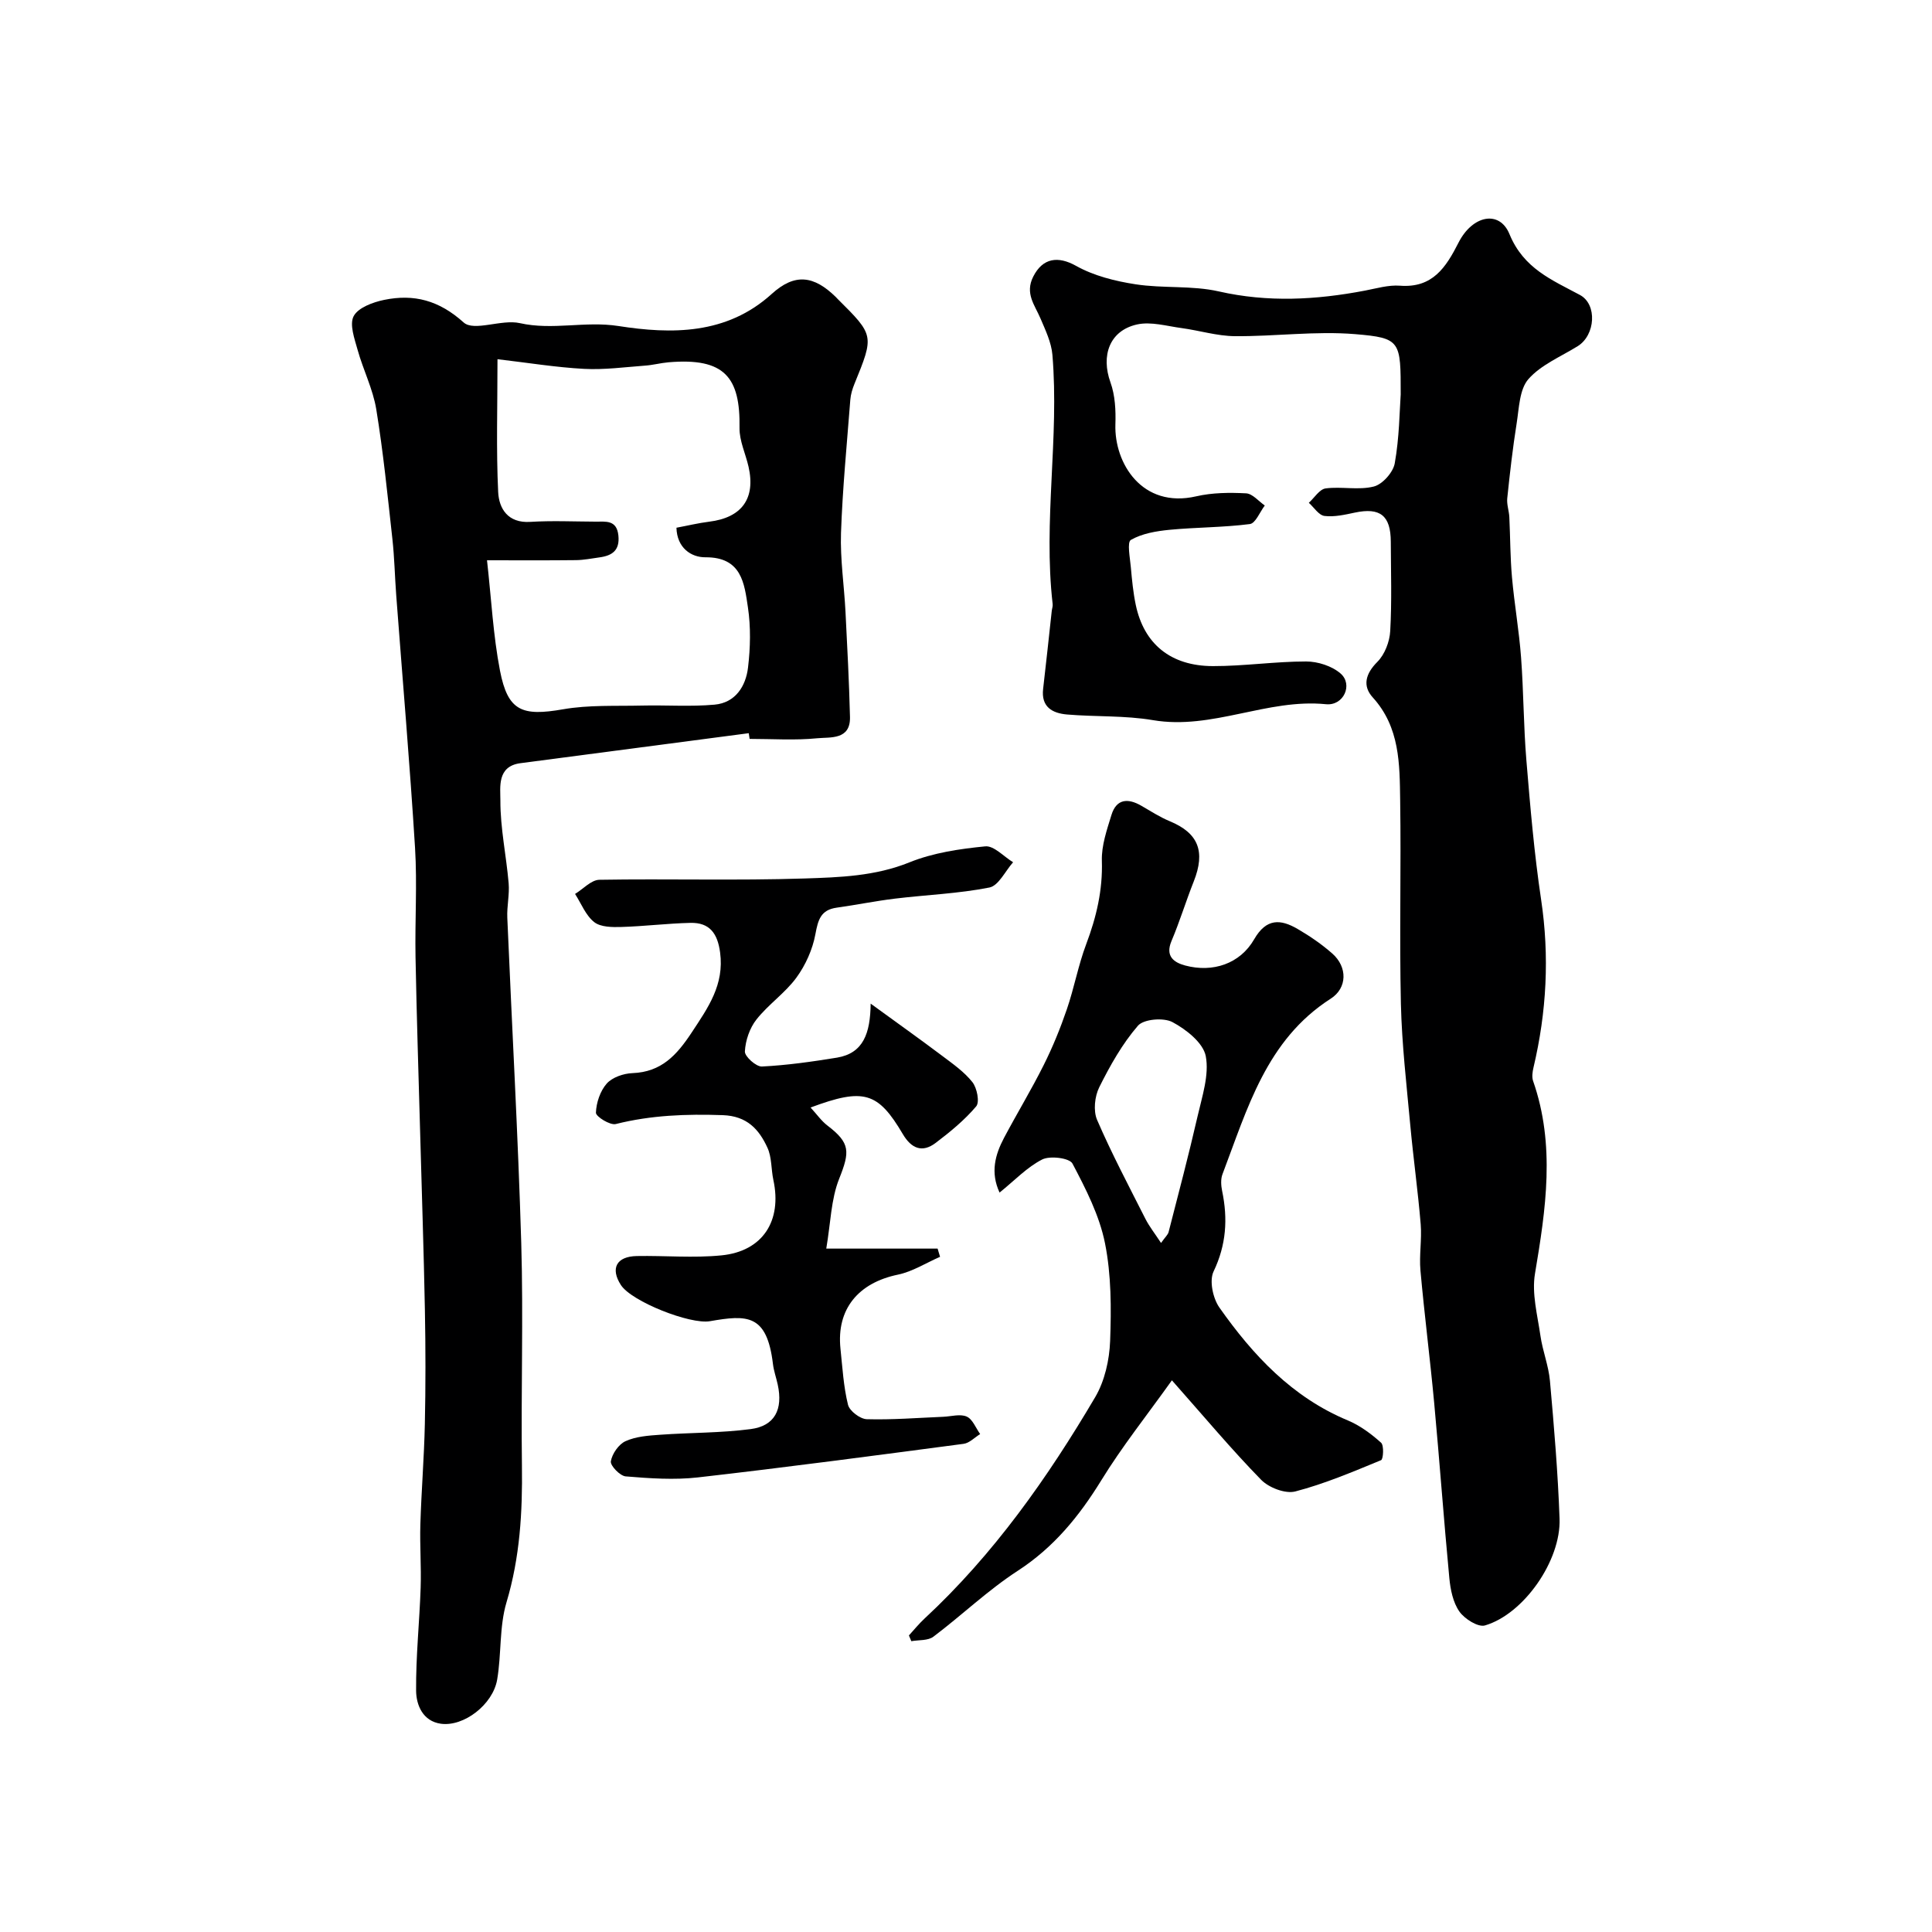 <svg enable-background="new 0 0 400 400" viewBox="0 0 400 400" xmlns="http://www.w3.org/2000/svg"><g fill="#000001"><path d="m290 81.66c0-11.06.05-11.69-9.43-12.48-8.23-.68-16.6.49-24.91.42-3.67-.03-7.31-1.17-10.99-1.67-3.09-.41-6.38-1.4-9.28-.75-5.68 1.28-7.48 6.44-5.48 11.99.97 2.69 1.12 5.81 1.02 8.72-.25 7.99 5.51 17.45 16.73 14.87 3.33-.77 6.9-.8 10.33-.62 1.33.07 2.59 1.63 3.87 2.52-1.02 1.34-1.91 3.68-3.09 3.84-5.5.71-11.1.66-16.63 1.19-2.75.27-5.68.76-8 2.09-.83.48-.18 3.72-.01 5.68.23 2.59.48 5.2 1.01 7.74 1.69 8.11 7.22 12.7 16 12.71 6.43.01 12.85-.96 19.28-.96 2.42 0 5.35.94 7.14 2.5 2.6 2.26.65 6.72-3.03 6.35-12.2-1.22-23.54 5.38-35.82 3.3-5.82-.99-11.86-.67-17.78-1.17-3.03-.26-5.41-1.54-4.96-5.32.63-5.36 1.19-10.73 1.78-16.09.05-.49.25-.99.19-1.46-1.98-17.21 1.39-34.41-.05-51.6-.22-2.57-1.44-5.11-2.48-7.55-1.19-2.79-3.25-5.16-1.49-8.64 1.97-3.9 5.15-4.31 8.88-2.22 3.68 2.06 8.09 3.16 12.31 3.81 5.68.88 11.65.21 17.21 1.47 10.2 2.32 20.19 1.76 30.27-.16 2.4-.46 4.88-1.2 7.25-1.02 6.77.52 9.53-3.8 12.13-8.91 2.89-5.69 8.49-6.81 10.55-1.77 2.93 7.14 8.79 9.48 14.59 12.6 3.62 1.94 3.21 8.32-.46 10.6-3.5 2.17-7.59 3.85-10.2 6.81-1.87 2.13-1.94 6-2.44 9.15-.82 5.15-1.41 10.35-1.95 15.54-.13 1.26.36 2.58.43 3.87.2 4.16.18 8.34.55 12.48.49 5.54 1.47 11.05 1.88 16.59.53 7.08.51 14.21 1.1 21.28.8 9.64 1.62 19.3 3.05 28.86 1.76 11.75 1.14 23.28-1.58 34.78-.21.89-.36 1.95-.08 2.77 4.64 13.28 2.64 26.53.39 39.91-.69 4.11.52 8.58 1.13 12.84.45 3.15 1.69 6.2 1.97 9.35.85 9.5 1.65 19.02 1.99 28.54.31 8.67-7.42 19.74-15.44 22.09-1.42.42-4.23-1.35-5.3-2.88-1.32-1.88-1.85-4.53-2.08-6.91-1.15-12.09-2.02-24.21-3.14-36.3-.85-9.14-2.02-18.25-2.84-27.38-.29-3.17.31-6.42.05-9.6-.57-6.86-1.53-13.68-2.16-20.54-.77-8.36-1.74-16.72-1.94-25.1-.32-14.04.06-28.09-.15-42.13-.11-7.48-.04-15.09-5.67-21.29-2.16-2.37-1.53-4.89.95-7.37 1.52-1.52 2.54-4.17 2.66-6.37.35-6.15.14-12.32.12-18.49-.02-5.45-2.21-7.15-7.45-6.04-2.07.44-4.25.94-6.29.69-1.17-.15-2.16-1.76-3.23-2.72 1.15-1.04 2.21-2.81 3.48-2.98 3.29-.43 6.82.41 9.97-.39 1.8-.45 4.02-2.95 4.34-4.82.95-5.31.99-10.8 1.23-14.25z"/><path d="m155.02 151.8c-15.76 2.07-31.51 4.14-47.27 6.21-4.9.64-4.14 5.02-4.15 7.75-.02 5.7 1.22 11.39 1.71 17.1.2 2.35-.38 4.75-.28 7.12.95 22.47 2.22 44.93 2.89 67.41.45 15.35-.07 30.73.14 46.1.13 9.58-.41 18.93-3.19 28.24-1.52 5.08-1.03 10.73-1.94 16.03-.89 5.16-6.91 9.78-11.66 9.12-3.72-.52-5.1-3.86-5.12-6.85-.06-7.09.7-14.19.94-21.29.15-4.36-.19-8.74-.06-13.11.21-6.94.78-13.87.93-20.8.17-7.86.16-15.73.01-23.59-.23-12.1-.64-24.2-.97-36.3-.34-12.27-.74-24.53-.97-36.8-.14-7.53.36-15.09-.1-22.6-1.08-17.42-2.58-34.81-3.89-52.21-.3-3.94-.37-7.91-.81-11.84-.99-8.93-1.88-17.89-3.33-26.76-.69-4.19-2.71-8.15-3.86-12.29-.64-2.3-1.73-5.29-.81-7 .95-1.76 3.98-2.87 6.29-3.35 6.18-1.27 11.37.08 16.47 4.67 2.14 1.93 7.85-.71 11.63.14 6.81 1.53 13.49-.48 20.43.6 10.92 1.7 22.37 1.85 31.72-6.64 4.77-4.33 8.71-3.85 13.3.66.12.12.23.25.34.36 7.6 7.55 7.59 7.55 3.49 17.61-.42 1.03-.76 2.15-.85 3.26-.71 9.2-1.61 18.39-1.93 27.6-.18 5.41.65 10.86.93 16.29.37 7.26.75 14.53.93 21.8.12 4.82-4.09 4.14-6.79 4.41-4.62.46-9.32.13-13.99.13-.07-.38-.13-.78-.18-1.18zm-54.19-35.8c.9 8 1.27 15.54 2.69 22.87 1.63 8.37 4.56 9.46 13.06 7.98 5.32-.93 10.87-.64 16.32-.77 5.02-.12 10.07.26 15.05-.19 4.29-.39 6.46-3.79 6.92-7.68.49-4.11.59-8.39-.02-12.46-.74-4.98-1.3-10.42-8.8-10.37-2.95.02-5.89-1.94-6-6.12 2.32-.43 4.53-.97 6.78-1.25 6.75-.83 9.64-4.79 8.15-11.37-.61-2.69-1.91-5.37-1.87-8.04.17-10.47-3.05-14.59-14.72-13.59-1.62.14-3.22.58-4.85.69-4.2.31-8.43.89-12.61.67-5.81-.31-11.59-1.26-17.93-2 0 9.93-.28 18.73.14 27.5.17 3.44 2.02 6.47 6.64 6.18 4.48-.28 8.99-.07 13.49-.05 2.13.01 4.42-.42 4.76 2.87.32 3.09-1.29 4.17-3.91 4.53-1.62.22-3.24.55-4.86.57-5.96.07-11.91.03-18.43.03z"/><path d="m206.95 246.91c-1.93-4.16-.93-7.82.93-11.34 2.67-5.04 5.64-9.93 8.19-15.03 1.87-3.73 3.46-7.63 4.81-11.58 1.52-4.43 2.36-9.12 4.01-13.49 2.11-5.6 3.43-11.18 3.24-17.25-.1-3.14 1.03-6.39 1.98-9.48 1.02-3.34 3.38-3.54 6.17-1.93 1.95 1.13 3.87 2.37 5.94 3.23 5.88 2.44 7.4 6.24 4.93 12.46-1.62 4.08-2.9 8.3-4.61 12.34-1.33 3.16.53 4.44 2.85 5.06 5.7 1.52 11.35-.35 14.27-5.43 2.53-4.4 5.48-4.19 9.01-2.13 2.53 1.47 4.99 3.16 7.18 5.09 3.15 2.78 3.11 7.12-.33 9.33-13.35 8.55-17.27 22.82-22.42 36.35-.39 1.02-.3 2.36-.07 3.47 1.2 5.76.86 11.16-1.77 16.66-.92 1.91-.14 5.56 1.2 7.47 6.96 9.88 15.07 18.58 26.61 23.38 2.51 1.05 4.83 2.78 6.87 4.61.63.56.46 3.42 0 3.61-5.83 2.4-11.69 4.9-17.77 6.48-2.06.53-5.47-.78-7.07-2.42-6.1-6.24-11.71-12.96-18.47-20.59-5.15 7.22-10.31 13.69-14.61 20.69-4.6 7.47-9.85 13.91-17.34 18.77-6.16 4-11.54 9.18-17.43 13.62-1.12.85-3.03.65-4.57.93-.17-.4-.33-.79-.5-1.19 1.06-1.16 2.05-2.39 3.2-3.46 14.35-13.32 25.5-29.14 35.37-45.88 1.97-3.35 2.94-7.69 3.09-11.62.25-6.74.25-13.67-1.06-20.23-1.15-5.75-3.97-11.26-6.74-16.51-.61-1.15-4.62-1.66-6.25-.85-3.14 1.59-5.69 4.32-8.84 6.86zm33.43 10.43c.85-1.21 1.42-1.68 1.57-2.27 2.05-7.98 4.16-15.95 6-23.98.94-4.11 2.43-8.53 1.69-12.43-.53-2.75-4.04-5.52-6.89-7.04-1.83-.98-5.95-.64-7.15.74-3.25 3.76-5.77 8.25-8.01 12.74-.95 1.9-1.26 4.88-.45 6.76 3.01 6.97 6.58 13.71 10.01 20.5.8 1.57 1.92 2.98 3.23 4.98z"/><path d="m180.26 207.79c5.45 3.97 10.16 7.31 14.77 10.78 2.23 1.68 4.6 3.33 6.3 5.48.95 1.21 1.53 4.12.78 5.01-2.42 2.86-5.4 5.3-8.41 7.58-2.77 2.09-5.02 1.14-6.77-1.82-5.16-8.75-8.09-9.63-19.11-5.52 1.29 1.4 2.24 2.78 3.5 3.74 4.74 3.62 4.66 5.39 2.42 11.01-1.69 4.24-1.76 9.13-2.67 14.46h23.05c.17.57.34 1.14.51 1.7-2.9 1.26-5.69 3.06-8.72 3.69-8.18 1.69-12.76 7.11-11.9 15.33.41 3.89.63 7.84 1.56 11.61.32 1.29 2.51 2.95 3.89 2.99 5.27.15 10.56-.28 15.84-.5 1.64-.07 3.51-.64 4.85-.04 1.22.54 1.88 2.36 2.78 3.62-1.14.7-2.22 1.86-3.43 2.02-18.32 2.42-36.64 4.86-54.99 6.95-4.93.56-10 .2-14.97-.21-1.17-.1-3.21-2.22-3.07-3.12.26-1.56 1.62-3.53 3.04-4.17 2.15-.98 4.74-1.16 7.16-1.33 6.24-.45 12.55-.36 18.74-1.17 5-.65 6.73-4.07 5.61-9.22-.31-1.43-.82-2.83-.99-4.27-1.25-10.4-5.38-10.18-13.05-8.85-4.09.71-16.22-4.07-18.43-7.49-2.22-3.44-.93-5.92 3.29-6 5.85-.11 11.74.44 17.54-.14 8.54-.85 12.56-7.14 10.74-15.6-.48-2.22-.31-4.7-1.23-6.69-1.75-3.81-4.22-6.56-9.24-6.74-7.51-.26-14.84 0-22.16 1.84-1.18.3-4.13-1.55-4.11-2.34.07-2.07.88-4.5 2.24-6.04 1.16-1.3 3.48-2.09 5.32-2.16 6-.23 9.17-3.72 12.26-8.4 3.4-5.16 6.78-9.89 5.89-16.57-.52-3.95-2.16-6.23-6.14-6.14-4.77.11-9.52.71-14.29.85-1.91.06-4.31.04-5.64-1.01-1.76-1.39-2.68-3.84-3.96-5.83 1.68-1.02 3.34-2.9 5.03-2.93 14.16-.24 28.34.19 42.49-.27 7.27-.24 14.62-.47 21.71-3.34 4.9-1.98 10.38-2.79 15.69-3.31 1.8-.18 3.84 2.12 5.77 3.29-1.62 1.82-3 4.85-4.9 5.23-6.42 1.27-13.03 1.51-19.55 2.3-4.04.49-8.03 1.31-12.06 1.87-3.32.46-3.87 2.52-4.42 5.49-.58 3.16-2.04 6.41-3.94 9.01-2.34 3.19-5.8 5.53-8.26 8.65-1.41 1.78-2.28 4.35-2.4 6.62-.06 1.03 2.33 3.18 3.52 3.12 5.21-.26 10.41-1 15.57-1.84 5.42-.92 6.88-4.99 6.95-11.18z"/></g></svg>
